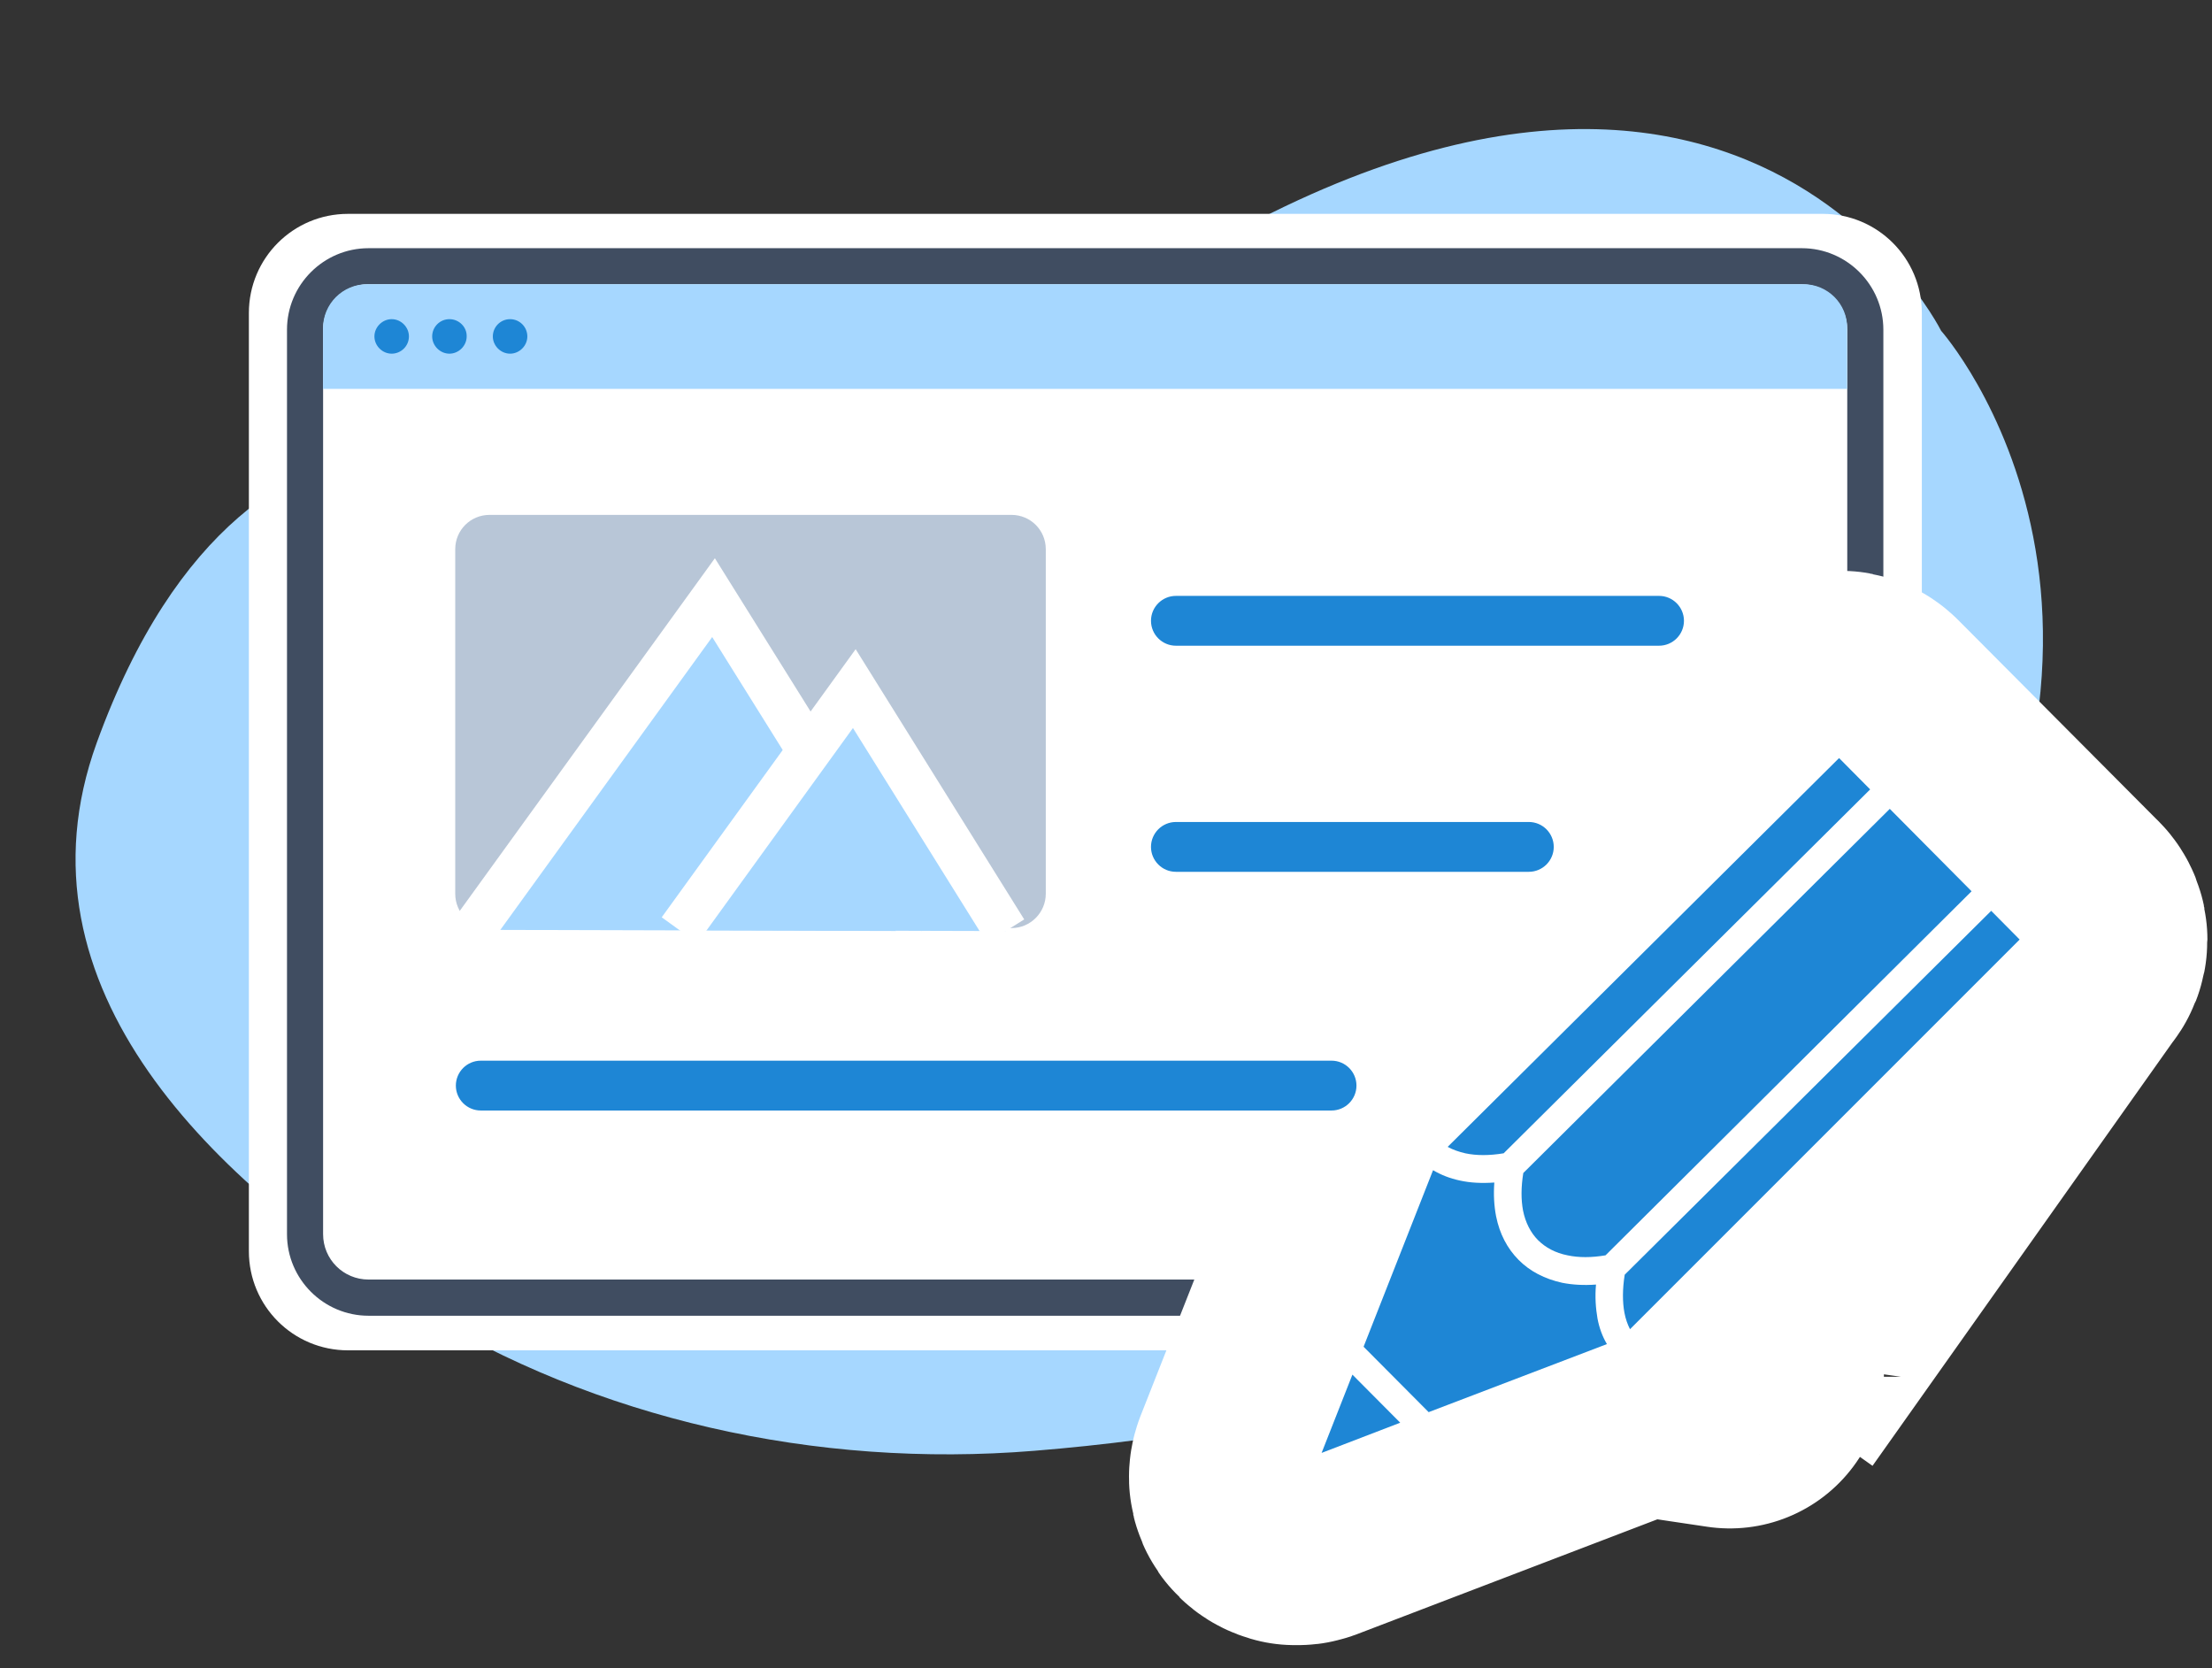 <?xml version="1.0" encoding="UTF-8"?>
<svg id="Layer_1" xmlns="http://www.w3.org/2000/svg" version="1.1" viewBox="0 0 251.26 189.48">
  <rect x="0" y="0" width="251.26" height="189.48" fill="#333333" stroke="none"/>
  <!-- Generator: Adobe Illustrator 29.5.1, SVG Export Plug-In . SVG Version: 2.1.0 Build 141)  -->
  <defs>
    <style>
      .st0, .st1 {
        fill: #fff;
      }

      .st1 {
        stroke-linecap: round;
        stroke-linejoin: round;
        stroke-width: 35px;
      }

      .st1, .st2 {
        stroke: #fff;
      }

      .st2 {
        stroke-miterlimit: 10;
        stroke-width: 5px;
      }

      .st2, .st3 {
        fill: #a6d7ff;
      }

      .st4 {
        fill: #b8c6d7;
      }

      .st5 {
        fill: #1e86d5;
      }

      .st6 {
        fill: #404d61;
      }
    </style>
  </defs>
  <g id="Conversion_Copywriting">
    <g>
      <path class="st3" d="M65.6,53.86s-36.7-18.85-54.61,30.5c-10.16,28.01,13.72,50.22,36.3,64.2,20.35,12.59,45.29,18.25,70.2,16.22,30.87-2.5,73.5-11.72,95.81-42.09,37.5-51.02,7.19-85.12,7.19-85.12,0,0-27.64-55.38-106.2,6.06,0,0-22.35,18.38-48.69,10.22Z"/>
      <g>
        <path class="st0" d="M207.03,153.37H39.53c-6.23,0-11.26-5.03-11.26-11.26V35.55c0-6.23,5.03-11.26,11.26-11.26h167.51c6.23,0,11.26,5.03,11.26,11.26v106.56c0,6.19-5.03,11.26-11.26,11.26Z"/>
        <path class="st6" d="M204.7,149.44H41.86c-5.1,0-9.26-4.16-9.26-9.26V37.45c0-5.1,4.16-9.26,9.26-9.26h162.81c5.1,0,9.26,4.16,9.26,9.26v102.73c0,5.1-4.13,9.26-9.22,9.26ZM41.86,32.28c-2.86,0-5.16,2.3-5.16,5.16v102.73c0,2.86,2.3,5.16,5.16,5.16h162.81c2.86,0,5.16-2.3,5.16-5.16V37.45c0-2.86-2.3-5.16-5.16-5.16H41.86Z"/>
      </g>
      <g>
        <path class="st3" d="M204.87,32.28H41.69c-2.76,0-5,2.23-5,5v6.89h173.13v-6.89c.03-2.76-2.2-5-4.96-5Z"/>
        <path class="st5" d="M46.45,38.21c0,1.1-.9,1.96-1.96,1.96s-1.96-.9-1.96-1.96.9-1.96,1.96-1.96c1.07,0,1.96.9,1.96,1.96ZM51.05,36.25c-1.1,0-1.96.9-1.96,1.96s.9,1.96,1.96,1.96,1.96-.9,1.96-1.96c.03-1.07-.87-1.96-1.96-1.96ZM57.94,36.25c-1.1,0-1.96.9-1.96,1.96s.9,1.96,1.96,1.96,1.96-.9,1.96-1.96c0-1.07-.87-1.96-1.96-1.96Z"/>
      </g>
      <g>
        <path class="st1" d="M232.77,105.61l-22.74-22.84c-.6-.6-1.6-.63-2.23,0l-46.85,46.52h0c-.13.13-.23.3-.33.47l-.03.03v.03l-14.75,37.4c-.3.8.1,1.73.9,2.03.1.03.2.07.3.1h.43c.07,0,.13,0,.2-.03.03,0,.07-.03.1-.03s.07-.03.13-.03l37.63-14.39h.03s.07-.03.07-.03l.2-.1s.07-.03.1-.07c.07-.03.1-.07.17-.13,0,0,12.32,1.86,12.32,1.83l34.37-48.52c.6-.63.6-1.63,0-2.23ZM162.28,160.39l-7.39-7.43,7.89-20.05c.9.53,1.9.93,3.03,1.17,1.2.27,2.53.33,3.93.23-.1,1.37-.03,2.63.2,3.83.4,2,1.27,3.66,2.56,4.96s2.96,2.16,4.96,2.6c1.17.23,2.46.3,3.83.2-.13,1.4-.03,2.7.17,3.86.2,1.07.57,2.06,1.07,2.9l-20.25,7.73ZM153.62,156.13l5.43,5.46-8.92,3.43,3.5-8.89ZM182.36,142.58c-1.6.27-3.03.27-4.3,0-1.37-.27-2.5-.87-3.36-1.73-.83-.83-1.43-2-1.7-3.36-.23-1.23-.23-2.66.03-4.26l41.63-41.36,9.29,9.36-41.59,41.36ZM208.9,86.1l3.53,3.56-41.63,41.33c-1.63.27-3.1.27-4.36,0-.73-.17-1.4-.4-2-.73l44.46-44.16ZM185.15,150.97c-.27-.53-.5-1.17-.63-1.86-.23-1.23-.23-2.7.03-4.33l41.63-41.33,3.23,3.26-44.26,44.26Z"/>
        <g>
          <path class="st5" d="M162.28,160.39l-7.39-7.43,7.89-20.05c.9.53,1.9.93,3.03,1.17,1.2.27,2.53.33,3.93.23-.1,1.37-.03,2.63.2,3.83.4,2,1.27,3.66,2.56,4.96s2.96,2.16,4.96,2.6c1.17.23,2.46.3,3.83.2-.13,1.4-.03,2.7.17,3.86.2,1.07.57,2.06,1.07,2.9l-20.25,7.73Z"/>
          <polygon class="st5" points="153.62 156.13 159.05 161.59 150.12 165.02 153.62 156.13"/>
          <path class="st5" d="M182.36,142.58c-1.6.27-3.03.27-4.3,0-1.37-.27-2.5-.87-3.36-1.73-.83-.83-1.43-2-1.7-3.36-.23-1.23-.23-2.66.03-4.26l41.63-41.36,9.29,9.36-41.59,41.36Z"/>
          <path class="st5" d="M208.9,86.1l3.53,3.56-41.63,41.33c-1.63.27-3.1.27-4.36,0-.73-.17-1.4-.4-2-.73l44.46-44.16Z"/>
          <path class="st5" d="M185.15,150.97c-.27-.53-.5-1.17-.63-1.86-.23-1.23-.23-2.7.03-4.33l41.63-41.33,3.23,3.26-44.26,44.26Z"/>
        </g>
      </g>
      <path class="st4" d="M114.89,105.41h-59.28c-2.16,0-3.9-1.73-3.9-3.9v-39.13c0-2.16,1.73-3.9,3.9-3.9h59.28c2.16,0,3.9,1.73,3.9,3.9v39.13c0,2.13-1.73,3.9-3.9,3.9Z"/>
      <polyline class="st2" points="53.75 105.61 81.05 67.88 104.7 105.75"/>
      <polyline class="st2" points="77.19 105.65 97.04 78.21 114.22 105.75"/>
      <path class="st5" d="M188.45,73.34h-54.88c-1.56,0-2.83-1.27-2.83-2.83s1.27-2.83,2.83-2.83h54.88c1.56,0,2.83,1.27,2.83,2.83s-1.27,2.83-2.83,2.83Z"/>
      <path class="st5" d="M173.66,99.02h-40.09c-1.56,0-2.83-1.27-2.83-2.83s1.27-2.83,2.83-2.83h40.09c1.56,0,2.83,1.27,2.83,2.83s-1.27,2.83-2.83,2.83Z"/>
      <path class="st5" d="M151.25,126.13H54.61c-1.56,0-2.83-1.27-2.83-2.83s1.27-2.83,2.83-2.83h96.64c1.56,0,2.83,1.27,2.83,2.83s-1.27,2.83-2.83,2.83Z"/>
    </g>
  </g>
</svg>